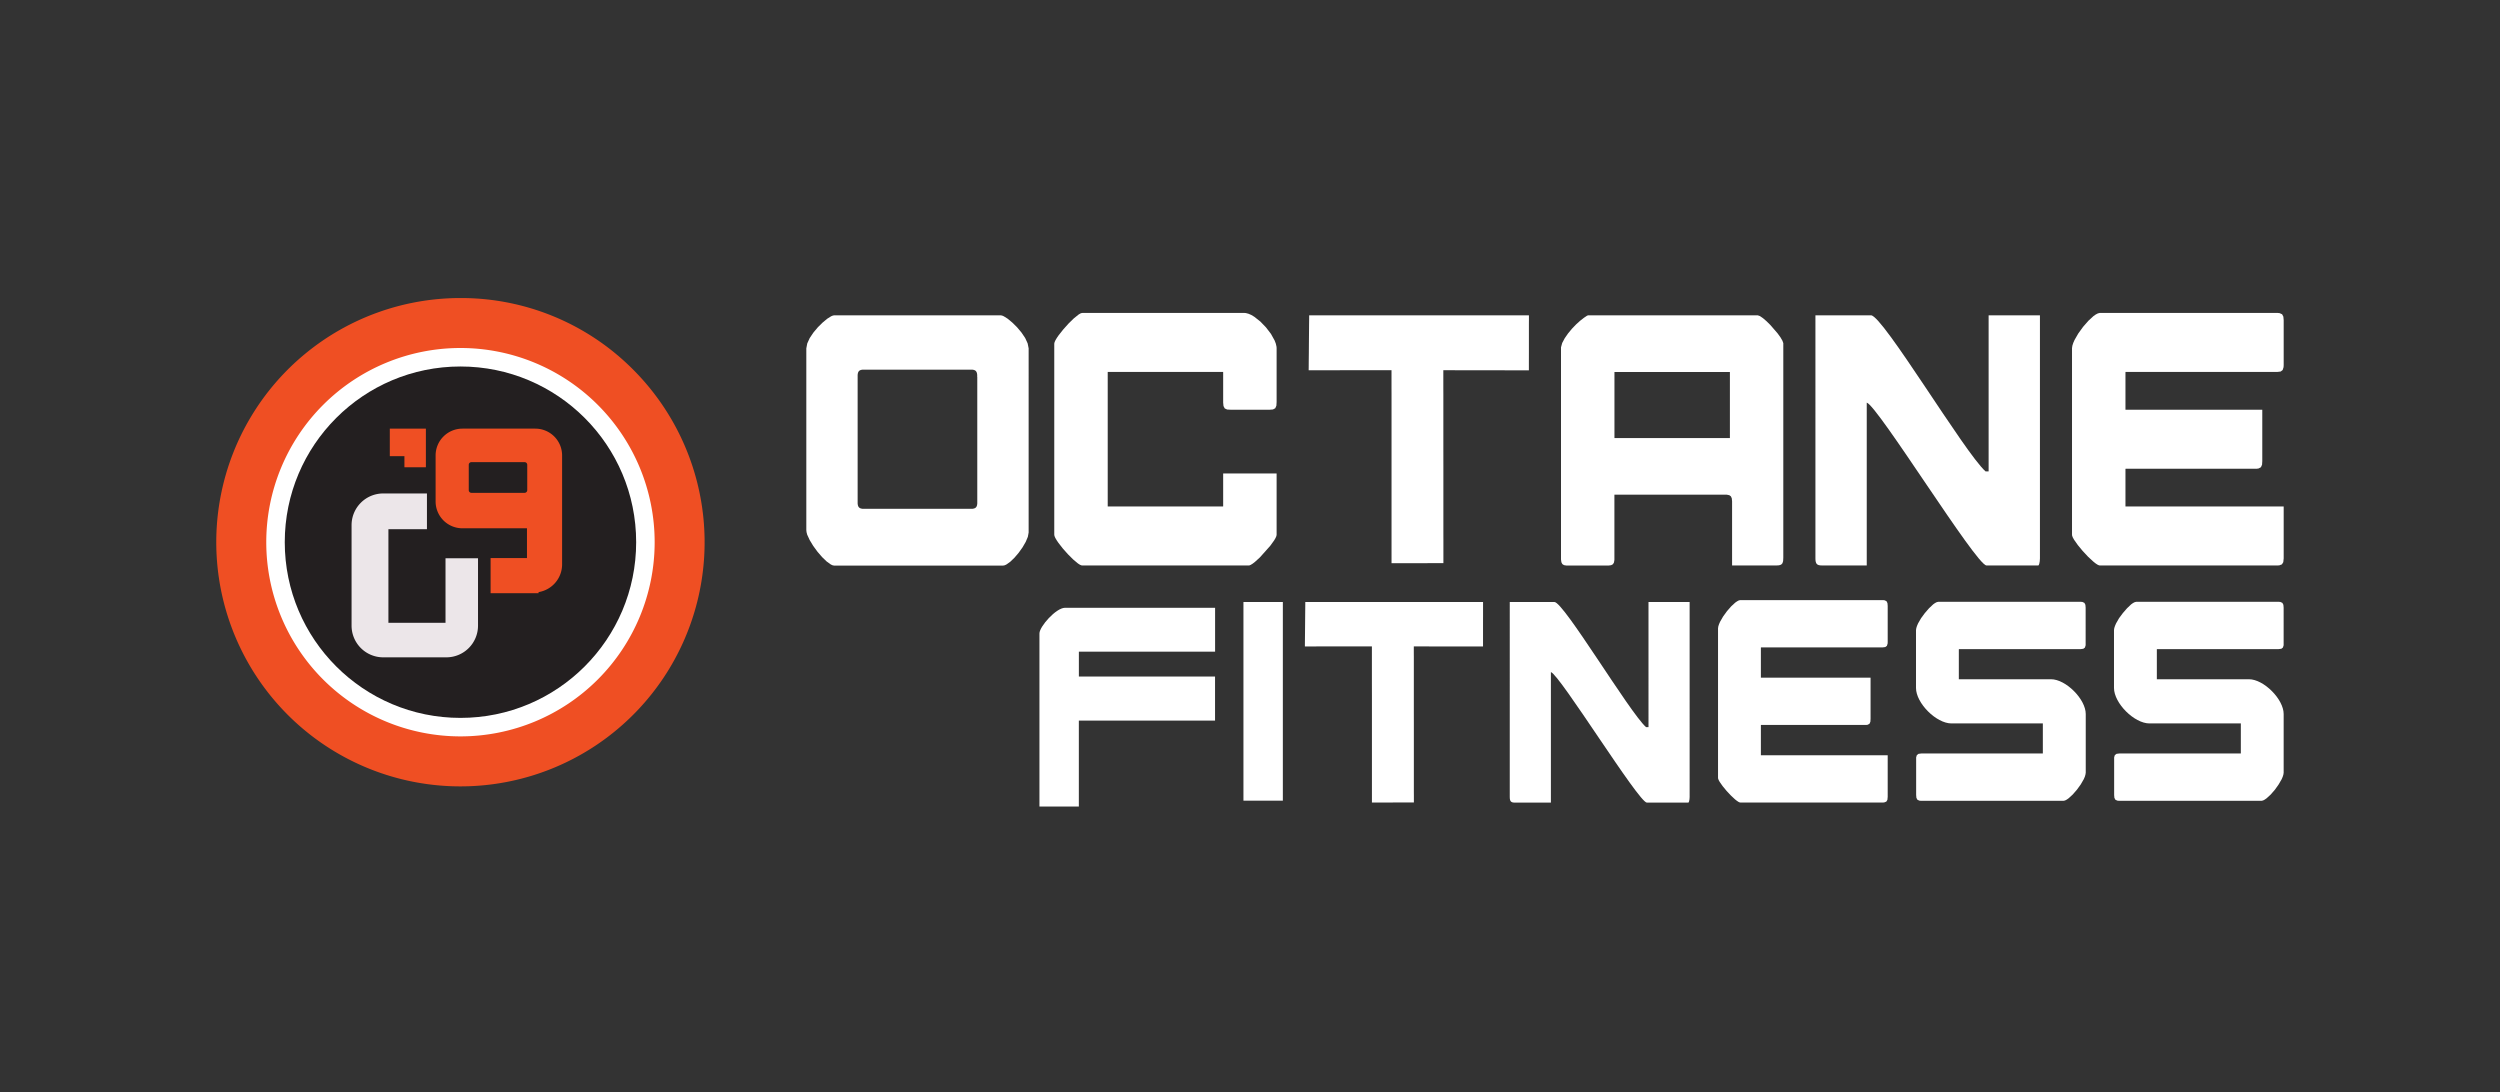 <svg viewBox="0 0 1006.98 439.9" xmlns="http://www.w3.org/2000/svg" data-name="Layer 1" id="Layer_1"><rect x="0" y="0" width="1006.98" height="439.9" fill="#333333" stroke="none"/><defs><style>.cls-1{fill:#fff;}.cls-2{fill:#231f20;}.cls-3{fill:#ece6e9;}.cls-4{fill:#ef4f23;}</style></defs><title>octane</title><g id="SPLINE"><polyline points="525.6 260.38 525.9 260.38 526.76 260.38 528.09 260.38 529.82 260.38 531.86 260.37 534.14 260.37 539.09 260.37 544.05 260.37 546.33 260.37 548.37 260.37 550.1 260.37 551.43 260.37 552.29 260.36 552.59 260.36 552.59 260.55 552.59 261.07 552.59 261.92 552.59 263.07 552.59 264.49 552.59 266.17 552.59 268.08 552.59 270.19 552.59 274.95 552.6 280.26 552.6 285.94 552.6 291.81 552.6 297.68 552.6 303.36 552.6 308.67 552.6 313.43 552.6 315.55 552.6 317.45 552.6 319.13 552.6 320.55 552.6 321.7 552.6 322.55 552.6 323.08 552.6 323.26 552.79 323.26 553.33 323.25 554.16 323.25 555.24 323.25 557.95 323.25 561.05 323.24 564.15 323.23 566.86 323.23 567.94 323.23 568.77 323.22 569.31 323.22 569.5 323.22 569.5 323.04 569.5 322.52 569.5 321.67 569.5 320.52 569.49 319.1 569.49 317.42 569.49 315.52 569.49 313.4 569.49 308.64 569.49 303.33 569.49 297.66 569.49 291.8 569.48 285.93 569.48 280.25 569.48 274.94 569.48 270.19 569.48 268.07 569.48 266.17 569.48 264.49 569.47 263.07 569.47 261.92 569.47 261.07 569.47 260.55 569.47 260.37 569.79 260.37 570.67 260.37 572.05 260.37 573.83 260.37 575.94 260.38 578.29 260.38 583.41 260.39 588.53 260.39 590.88 260.4 592.99 260.4 594.77 260.4 596.15 260.4 597.03 260.4 597.35 260.4 597.35 260.2 597.35 259.63 597.35 258.75 597.35 257.61 597.35 254.74 597.35 251.44 597.36 248.15 597.36 245.28 597.36 244.14 597.36 243.25 597.36 242.68 597.36 242.48 597.16 242.48 596.56 242.48 595.59 242.48 594.28 242.48 592.66 242.48 590.75 242.48 588.58 242.48 586.17 242.48 583.56 242.48 580.76 242.48 574.71 242.48 568.24 242.48 561.56 242.48 554.88 242.49 548.42 242.49 542.37 242.49 539.57 242.49 536.95 242.49 534.54 242.49 532.37 242.49 530.46 242.49 528.84 242.49 527.53 242.49 526.57 242.49 525.97 242.49 525.76 242.49 525.76 242.69 525.76 243.25 525.75 244.14 525.74 245.28 525.71 248.15 525.68 251.43 525.65 254.72 525.62 257.58 525.61 258.73 525.6 259.61 525.6 260.18 525.6 260.38" class="cls-1"></polyline></g><path d="M789.05,261.46h49l1.09-.14.65-.49.29-.92,0-.65V244.74l-.1-1.14-.4-.77-.79-.36-.56-.06H780.67l-.58.14-.68.35-.75.54L777,245l-1.68,1.93L773.8,249l-1.22,2.11-.43,1-.28.89-.12.78v23.33c0,6.12,8.17,14.28,14.28,14.28h36.81v12l0,.11h-49l-1.09.14-.65.49-.29.92,0,.65v14.52l.1,1.14.4.77.79.36.57.06h57.57l.58-.14.68-.36.75-.53,1.65-1.52,1.68-1.93,1.54-2.13,1.21-2.1.43-1L840,312l.12-.77V287.59c0-5.95-8-14-14-14H789v-12Z" class="cls-1"></path><path d="M663,292.87h1V242.48h16.57V321s0,1.76-.48,2.29H663.35c-3.28,0-35.08-51.53-38.66-52.58v52.58h-14.5c-1.59,0-2.07-.53-2.07-2.29V242.48h18C629.85,242.48,656.24,286.78,663,292.87Z" class="cls-1"></path><polyline points="758.28 260.77 759.38 260.63 760.03 260.14 760.32 259.22 760.35 258.57 760.35 258.36 760.35 257.86 760.35 257.04 760.35 255.96 760.35 253.26 760.35 250.23 760.35 247.37 760.35 246.14 760.35 245.14 760.35 244.43 760.35 244.05 760.25 242.91 759.85 242.14 759.07 241.78 758.5 241.72 758.19 241.72 757.72 241.72 756.87 241.72 755.67 241.72 754.16 241.72 752.37 241.72 750.32 241.72 748.04 241.72 745.57 241.72 740.15 241.72 734.31 241.72 728.29 241.72 722.32 241.72 716.64 241.72 711.49 241.72 709.19 241.72 707.11 241.72 705.29 241.72 703.75 241.72 702.51 241.72 701.63 241.72 701.11 241.72 700.92 241.72 700.34 241.86 699.67 242.22 698.91 242.75 697.27 244.27 695.59 246.2 694.05 248.33 692.84 250.43 692.41 251.41 692.12 252.3 692.01 253.07 692.01 253.28 692.01 253.83 692.01 254.76 692.01 256.06 692.01 257.68 692.01 259.59 692.01 261.78 692.01 264.19 692.01 266.81 692.01 269.6 692.01 275.57 692.01 281.84 692.01 288.17 692.01 294.3 692.01 299.99 692.01 302.59 692.01 304.98 692.01 307.13 692.01 309.02 692.01 310.61 692.01 311.86 692.01 312.75 692.01 313.25 692.05 313.65 692.29 314.25 692.69 314.97 693.9 316.69 695.47 318.59 697.2 320.43 698.86 321.98 699.6 322.56 700.24 322.99 700.76 323.22 701.15 323.26 701.71 323.26 702.63 323.26 703.9 323.26 705.48 323.26 707.33 323.26 709.44 323.26 711.76 323.26 714.27 323.26 719.74 323.26 725.62 323.26 737.6 323.26 743.23 323.26 745.85 323.26 748.3 323.26 750.55 323.26 752.58 323.26 754.34 323.26 755.82 323.26 756.98 323.26 757.79 323.26 758.22 323.26 758.36 323.26 758.95 323.21 759.79 322.89 760.23 322.18 760.35 320.97 760.35 320.73 760.35 320.07 760.35 319.05 760.35 317.74 760.35 314.54 760.35 311.02 760.35 307.76 760.35 306.4 760.35 305.31 760.35 304.56 760.35 304.22 760.3 304.21 759.91 304.21 759.19 304.21 758.16 304.21 756.84 304.21 755.27 304.21 753.46 304.21 751.46 304.21 746.93 304.21 741.91 304.21 731.23 304.21 725.99 304.21 721.12 304.21 718.88 304.21 716.8 304.21 714.93 304.21 713.27 304.21 711.87 304.21 710.74 304.21 709.91 304.21 709.41 304.21 709.27 304.21 709.27 304.15 709.27 303.8 709.27 303.17 709.27 302.3 709.27 300.08 709.27 297.54 709.27 295.09 709.27 294.03 709.27 293.14 709.27 292.48 709.27 292.09 709.34 292.01 709.68 292.01 710.31 292.01 711.18 292.01 712.29 292.01 713.62 292.01 715.12 292.01 718.61 292.01 722.59 292.01 731.31 292.01 735.7 292.01 739.87 292.01 743.65 292.01 745.35 292.01 746.87 292.01 748.21 292.01 749.35 292.01 750.25 292.01 750.91 292.01 751.29 292.01 751.42 292.01 751.73 292 752.27 291.93 753.01 291.53 753.38 290.71 753.45 289.54 753.45 288.92 753.45 287.93 753.45 286.65 753.45 285.15 753.45 278.27 753.45 276.68 753.45 275.3 753.45 274.17 753.45 273.38 753.45 272.99 753.43 272.96 753.17 272.96 752.61 272.96 751.77 272.96 750.69 272.96 749.37 272.96 747.85 272.96 746.15 272.96 742.3 272.96 738 272.96 733.43 272.96 724.23 272.96 719.96 272.96 716.17 272.96 714.51 272.96 713.03 272.96 711.77 272.96 710.74 272.96 709.96 272.96 709.46 272.96 709.27 272.96 709.27 272.93 709.27 272.61 709.27 272.01 709.27 271.17 709.27 270.14 709.27 265.17 709.27 262.89 709.27 261.99 709.27 261.3 709.27 260.88 709.3 260.77 709.63 260.77 710.29 260.77 711.25 260.77 712.48 260.77 713.97 260.77 715.67 260.77 717.58 260.77 719.66 260.77 724.24 260.77 729.2 260.77 739.47 260.77 744.37 260.77 748.83 260.77 750.84 260.77 752.66 260.77 754.27 260.77 755.65 260.77 756.76 260.77 757.59 260.77 758.11 260.77 758.28 260.77" class="cls-1"></polyline><g data-name="SPLINE" id="SPLINE-2"><polyline points="527.12 149.13 527.5 149.13 528.55 149.13 530.2 149.13 532.34 149.13 534.86 149.13 537.68 149.13 543.81 149.12 549.93 149.12 552.75 149.12 555.28 149.12 557.41 149.12 559.06 149.12 560.12 149.12 560.49 149.12 560.49 149.34 560.49 149.99 560.49 151.04 560.49 152.46 560.49 154.22 560.49 156.29 560.5 158.65 560.5 161.26 560.5 167.15 560.5 173.72 560.5 180.74 560.5 187.99 560.5 195.24 560.5 202.26 560.5 208.83 560.5 214.72 560.5 217.33 560.5 219.69 560.5 221.76 560.5 223.52 560.5 224.94 560.5 225.99 560.5 226.64 560.5 226.86 560.74 226.86 561.4 226.86 562.43 226.86 563.77 226.86 567.11 226.85 570.95 226.84 574.78 226.84 578.13 226.83 579.46 226.83 580.49 226.82 581.15 226.82 581.39 226.82 581.39 226.6 581.39 225.95 581.39 224.9 581.39 223.48 581.39 221.72 581.39 219.65 581.39 217.29 581.38 214.68 581.38 208.8 581.38 202.24 581.38 195.22 581.38 187.97 581.37 180.72 581.37 173.7 581.37 167.14 581.37 161.26 581.37 158.65 581.36 156.29 581.36 154.22 581.36 152.46 581.36 151.04 581.36 149.99 581.36 149.34 581.36 149.12 581.75 149.12 582.84 149.12 584.54 149.12 586.75 149.13 589.35 149.13 592.26 149.13 598.59 149.14 604.92 149.15 607.83 149.16 610.43 149.16 612.64 149.16 614.34 149.16 615.43 149.17 615.82 149.17 615.82 148.92 615.82 148.21 615.82 147.12 615.82 145.71 615.83 142.16 615.83 138.09 615.83 134.02 615.83 130.47 615.84 129.06 615.84 127.96 615.84 127.26 615.84 127.01 615.58 127.01 614.84 127.01 613.65 127.01 612.03 127.01 610.03 127.01 607.67 127.01 604.98 127.01 602.01 127.01 598.77 127.01 595.31 127.01 587.83 127.01 579.84 127.01 571.58 127.01 563.33 127.01 555.33 127.01 547.86 127.01 544.39 127.01 541.16 127.01 538.18 127.01 535.5 127.01 533.13 127.01 531.13 127.01 529.51 127.01 528.32 127.01 527.58 127.01 527.33 127.01 527.32 127.26 527.32 127.96 527.31 129.06 527.29 130.47 527.26 134.01 527.22 138.07 527.19 142.13 527.15 145.68 527.14 147.09 527.13 148.18 527.12 148.88 527.12 149.13" class="cls-1"></polyline></g><g data-name="SPLINE" id="SPLINE-3"><path d="M799.76,189.87H801V127h20.67v97.91s0,2.19-.6,2.85H800.14c-4.09,0-43.76-64.27-48.23-65.59v65.59H733.82c-2,0-2.58-.66-2.58-2.85V127h22.39C758.35,127,791.27,182.27,799.76,189.87Z" class="cls-1"></path></g><path d="M718.32,138.3l-.36-1.05-.81-1.39-1.16-1.6-2.92-3.37-1.53-1.51-1.43-1.23-1.22-.83L708,127H640l-.31,0-.47.18L638,128l-1.51,1.18-1.66,1.5-1.68,1.75-1.57,1.9-1.34,1.94-1,1.89-.48,1.74,0,.4v85.05l.16,1.12.38.74.68.43,1,.16h16.9l1.06-.14.72-.38.43-.7.18-1.05,0-.6V199.26h45.3l1,.21.63.47.35.79.12,1.17v25.86h17.88l1-.05.86-.27.54-.56.28-.89.07-1.33V138.3Zm-21.53,38.14h-46.5V149.83h46.5Z" class="cls-1"></path><path d="M413.93,138.32l-1-2.18-1.5-2.22-1.79-2.13-1.91-1.88-1.83-1.52-1.59-1-.64-.27-.52-.1H335.94l-.51.1-.65.27-1.59,1-1.83,1.52-1.91,1.88-1.79,2.13-1.5,2.22-1,2.18-.38,2v73.19l.09.84.26,1,1,2.17,1.42,2.35,1.72,2.35,1.86,2.16,1.85,1.78,1.68,1.21.72.33.62.11h68l.61-.1.7-.3,1.58-1.11,1.7-1.63,1.71-2,1.56-2.18,1.28-2.2.87-2.06.32-1.74V140.32Zm-20.29,13.55v50.24l0,.75-.09.62-.17.49-.25.38-.35.28-.45.19-.56.11-.68,0H348l-.68,0-.56-.11-.45-.19-.35-.28-.25-.38-.17-.49-.09-.62,0-.75V151.73l0-.76.09-.61.17-.5.25-.38.35-.28.45-.19.56-.1.68,0h43.06l.68,0,.56.1.45.19.35.28.25.38.17.5.09.61,0,.76Z" class="cls-1"></path><g data-name="SPLINE" id="SPLINE-4"><polyline points="917.26 149.82 918.63 149.65 919.44 149.04 919.8 147.89 919.85 147.07 919.85 146.82 919.85 146.2 919.85 145.18 919.85 143.83 919.85 140.45 919.85 136.68 919.85 133.1 919.85 131.58 919.85 130.33 919.85 129.43 919.85 128.96 919.72 127.54 919.22 126.59 918.24 126.14 917.53 126.06 917.15 126.06 916.55 126.06 915.5 126.06 914 126.06 912.12 126.06 909.88 126.06 907.32 126.06 904.48 126.06 901.4 126.06 894.64 126.06 887.36 126.06 879.85 126.06 872.4 126.06 865.31 126.06 858.89 126.06 856.02 126.06 853.43 126.06 851.15 126.06 849.23 126.06 847.69 126.06 846.58 126.06 845.94 126.06 845.71 126.06 844.99 126.24 844.14 126.68 843.2 127.35 841.15 129.24 839.05 131.65 837.13 134.3 835.62 136.92 835.08 138.14 834.73 139.25 834.59 140.22 834.59 140.49 834.59 141.16 834.59 142.33 834.59 143.94 834.59 145.96 834.59 148.36 834.59 151.08 834.59 154.09 834.59 157.36 834.59 160.84 834.59 168.28 834.59 176.11 834.59 184 834.59 191.65 834.59 198.75 834.59 201.99 834.59 204.97 834.59 207.66 834.59 210.01 834.59 211.99 834.59 213.56 834.59 214.67 834.59 215.29 834.64 215.79 834.93 216.53 835.44 217.43 836.95 219.58 838.91 221.95 841.06 224.25 843.13 226.17 844.05 226.91 844.85 227.44 845.5 227.73 845.99 227.77 846.68 227.77 847.84 227.77 849.42 227.77 851.39 227.77 853.7 227.77 856.33 227.77 859.23 227.77 862.36 227.77 869.19 227.77 876.51 227.77 891.46 227.77 898.48 227.77 901.75 227.77 904.81 227.77 907.62 227.77 910.15 227.77 912.35 227.77 914.19 227.77 915.63 227.77 916.64 227.77 917.18 227.77 917.35 227.77 918.09 227.72 919.14 227.32 919.69 226.43 919.85 224.92 919.85 224.63 919.85 223.8 919.85 222.52 919.85 220.89 919.85 216.9 919.85 212.51 919.85 208.44 919.85 206.74 919.85 205.38 919.85 204.44 919.85 204.02 919.77 204.01 919.29 204.01 918.39 204.01 917.11 204.01 915.47 204.01 913.5 204.01 911.25 204.01 908.75 204.01 903.1 204.01 896.84 204.01 883.51 204.01 876.98 204.01 870.9 204.01 868.1 204.01 865.52 204.01 863.18 204.01 861.12 204.01 859.36 204.01 857.95 204.01 856.92 204.01 856.3 204.01 856.12 204.01 856.12 203.94 856.12 203.5 856.12 202.71 856.12 201.63 856.12 198.86 856.12 195.69 856.12 192.64 856.12 191.31 856.12 190.2 856.12 189.38 856.12 188.9 856.2 188.8 856.64 188.8 857.41 188.8 858.51 188.8 859.89 188.8 861.54 188.8 863.42 188.8 867.77 188.8 872.74 188.8 883.61 188.8 889.09 188.8 894.29 188.8 899.01 188.8 901.12 188.8 903.03 188.8 904.7 188.8 906.12 188.8 907.25 188.8 908.06 188.8 908.53 188.8 908.7 188.8 909.09 188.79 909.76 188.69 910.69 188.19 911.14 187.17 911.23 185.71 911.23 184.94 911.23 183.71 911.23 182.11 911.23 180.23 911.23 171.65 911.23 169.68 911.23 167.94 911.23 166.54 911.23 165.55 911.23 165.07 911.21 165.03 910.88 165.03 910.18 165.03 909.14 165.03 907.79 165.03 906.15 165.03 904.25 165.03 902.13 165.03 897.33 165.03 891.96 165.03 886.25 165.03 874.78 165.03 869.46 165.03 864.73 165.03 862.65 165.03 860.82 165.03 859.24 165.03 857.95 165.03 856.98 165.03 856.36 165.03 856.12 165.03 856.12 164.99 856.12 164.59 856.12 163.84 856.12 162.79 856.12 161.51 856.12 155.32 856.12 152.47 856.12 151.34 856.12 150.48 856.12 149.96 856.16 149.82 856.57 149.82 857.39 149.82 858.59 149.82 860.13 149.82 861.98 149.82 864.11 149.82 866.49 149.82 869.08 149.82 874.79 149.82 880.99 149.82 893.8 149.82 899.9 149.82 905.47 149.82 907.98 149.82 910.25 149.82 912.26 149.82 913.97 149.82 915.37 149.82 916.4 149.82 917.04 149.82 917.26 149.82" class="cls-1"></polyline></g><g data-name="SPLINE" id="SPLINE-5"><polyline points="446.18 149.82 446.35 149.82 446.84 149.82 447.62 149.82 448.68 149.82 449.98 149.82 451.51 149.82 455.14 149.82 459.38 149.82 464.03 149.82 473.77 149.82 478.48 149.82 482.82 149.82 486.6 149.82 488.23 149.82 489.63 149.82 490.8 149.82 491.71 149.82 492.34 149.82 492.65 149.82 492.68 149.93 492.68 150.36 492.68 151.06 492.68 151.98 492.68 154.29 492.68 159.32 492.68 161.21 492.68 161.83 492.68 162.15 492.81 163.55 493.31 164.51 494.29 164.96 495.67 165.03 496.44 165.03 497.54 165.03 500.44 165.03 507.16 165.03 508.63 165.03 509.88 165.03 510.84 165.03 511.45 165.03 512.74 164.93 513.67 164.43 514.12 163.41 514.21 161.94 514.21 161.13 514.21 159.84 514.21 158.17 514.21 156.21 514.21 147.24 514.21 145.17 514.21 143.36 514.21 141.89 514.21 140.86 514.21 140.35 514.21 140.14 514.16 139.59 513.89 138.41 513.41 137.15 511.94 134.5 509.94 131.88 507.64 129.5 505.22 127.59 504.04 126.88 502.9 126.38 501.84 126.1 501.35 126.06 501.11 126.06 500.47 126.06 499.41 126.06 497.96 126.06 496.16 126.06 494.04 126.06 491.64 126.06 488.99 126.06 486.12 126.06 479.87 126.06 473.16 126.06 459.47 126.06 453.04 126.06 447.25 126.06 444.67 126.06 442.36 126.06 440.34 126.06 438.66 126.06 437.33 126.06 436.41 126.06 435.92 126.06 435.74 126.07 435.15 126.27 434.4 126.73 432.53 128.24 430.4 130.32 428.29 132.68 426.44 135.01 425.71 136.07 425.14 137.02 424.78 137.81 424.65 138.42 424.65 138.7 424.65 139.51 424.65 140.81 424.65 142.56 424.65 144.72 424.65 147.25 424.65 150.11 424.65 153.26 424.65 156.66 424.65 160.28 424.65 167.97 424.65 184.1 424.65 191.9 424.65 199.09 424.65 202.35 424.65 205.35 424.65 208.03 424.65 210.36 424.65 212.3 424.65 213.81 424.65 214.84 424.65 215.36 424.73 215.87 425.04 216.62 425.57 217.54 426.27 218.58 428.06 220.89 430.16 223.25 432.3 225.38 434.21 226.98 435 227.48 435.62 227.74 436.14 227.77 436.9 227.77 438.08 227.77 439.65 227.77 441.57 227.77 443.81 227.77 446.34 227.77 449.12 227.77 452.11 227.77 458.59 227.77 472.58 227.77 479.52 227.77 486.07 227.77 489.1 227.77 491.93 227.77 494.51 227.77 496.82 227.77 498.82 227.77 500.47 227.77 501.74 227.77 502.59 227.77 502.99 227.77 503.18 227.76 503.79 227.52 504.56 227.04 505.46 226.35 507.5 224.49 511.65 219.84 513.23 217.65 513.77 216.72 514.11 215.94 514.21 215.41 514.21 214.99 514.21 213.94 514.21 212.38 514.21 210.41 514.21 208.13 514.21 203.06 514.21 197.98 514.21 195.7 514.21 193.73 514.21 192.17 514.21 191.13 514.21 190.7 513.97 190.7 513.18 190.7 511.91 190.7 510.26 190.7 508.33 190.7 499.5 190.7 497.46 190.7 495.68 190.7 494.23 190.7 493.22 190.7 492.72 190.7 492.68 190.78 492.68 191.21 492.68 191.93 492.68 194.06 492.68 196.73 492.68 199.5 492.68 201.93 492.68 202.87 492.68 203.56 492.68 203.95 492.55 204.01 492.1 204.01 491.34 204.01 490.31 204.01 489.04 204.01 485.82 204.01 481.9 204.01 477.46 204.01 472.69 204.01 462.97 204.01 458.4 204.01 454.28 204.01 450.81 204.01 449.38 204.01 448.18 204.01 447.24 204.01 446.58 204.01 446.23 204.01 446.18 203.97 446.18 203.6 446.18 202.88 446.18 201.82 446.18 200.45 446.18 198.81 446.18 196.92 446.18 192.52 446.18 187.46 446.18 181.97 446.18 170.62 446.18 165.21 446.18 160.27 446.18 158.05 446.18 156.04 446.18 154.26 446.18 152.74 446.18 151.51 446.18 150.59 446.18 150.02 446.18 149.82" class="cls-1"></polyline></g><path d="M488.65,272.5H434.56v-10h54.87V244.81H429c-3.66,0-10.32,7.6-10.32,10.33v69.72h4.42l6.15,0h5.3v-34.6h54.86V272.5h-.8Z" class="cls-1"></path><polygon points="516.72 242.48 500.85 242.47 500.85 322.51 516.72 322.5 516.72 242.48" class="cls-1"></polygon><path d="M868.79,261.46h49l1.1-.14.65-.49.29-.92,0-.65V244.74l-.1-1.14-.41-.77-.78-.36-.57-.06H860.42l-.58.14-.68.35-.76.54L856.76,245l-1.68,1.93L853.54,249l-1.21,2.11-.43,1-.29.89-.11.78v23.33c0,6.12,8.16,14.28,14.28,14.28h36.81v12l0,.11h-49l-1.09.14-.65.49-.29.92,0,.65v14.52l.1,1.14.4.77.79.36.56.06h57.58l.58-.14.68-.36.75-.53,1.65-1.52,1.68-1.93L917.8,316l1.22-2.1.43-1,.28-.89.11-.77V287.59c0-5.95-8-14-14-14H868.76v-12Z" class="cls-1"></path><circle r="80.33" cy="218.39" cx="185.47" class="cls-1"></circle><circle r="70.77" cy="218.39" cx="185.47" class="cls-2"></circle><path d="M179.45,224.87v26h-23V213.15h15.52V198.76H154.37a12.76,12.76,0,0,0-12.76,12.76V252a12.76,12.76,0,0,0,12.76,12.77h25.41A12.76,12.76,0,0,0,192.54,252V224.87Z" class="cls-3"></path><polygon points="157.01 172.65 171.54 172.65 171.54 188.21 162.9 188.21 162.9 183.74 157.01 183.74 157.01 172.65" class="cls-4"></polygon><path d="M185.47,140.17a78.22,78.22,0,1,1-78.22,78.22,78.22,78.22,0,0,1,78.22-78.22m0-20.12A98.35,98.35,0,1,0,255,148.85a97.7,97.7,0,0,0-69.54-28.8Z" class="cls-4"></path><path d="M215.61,172.65H186.26a10.8,10.8,0,0,0-10.8,10.8V202a10.8,10.8,0,0,0,10.8,10.79h26v12H197.61v14.14h19.31v-.43a11.32,11.32,0,0,0,9.49-11.16V183.45A10.8,10.8,0,0,0,215.61,172.65Zm-3.24,24.79a1.07,1.07,0,0,1-1.07,1.07H189.88a1.07,1.07,0,0,1-1.07-1.07V187.22a1.06,1.06,0,0,1,1.07-1.07H211.3a1.06,1.06,0,0,1,1.07,1.07Z" class="cls-4"></path></svg>